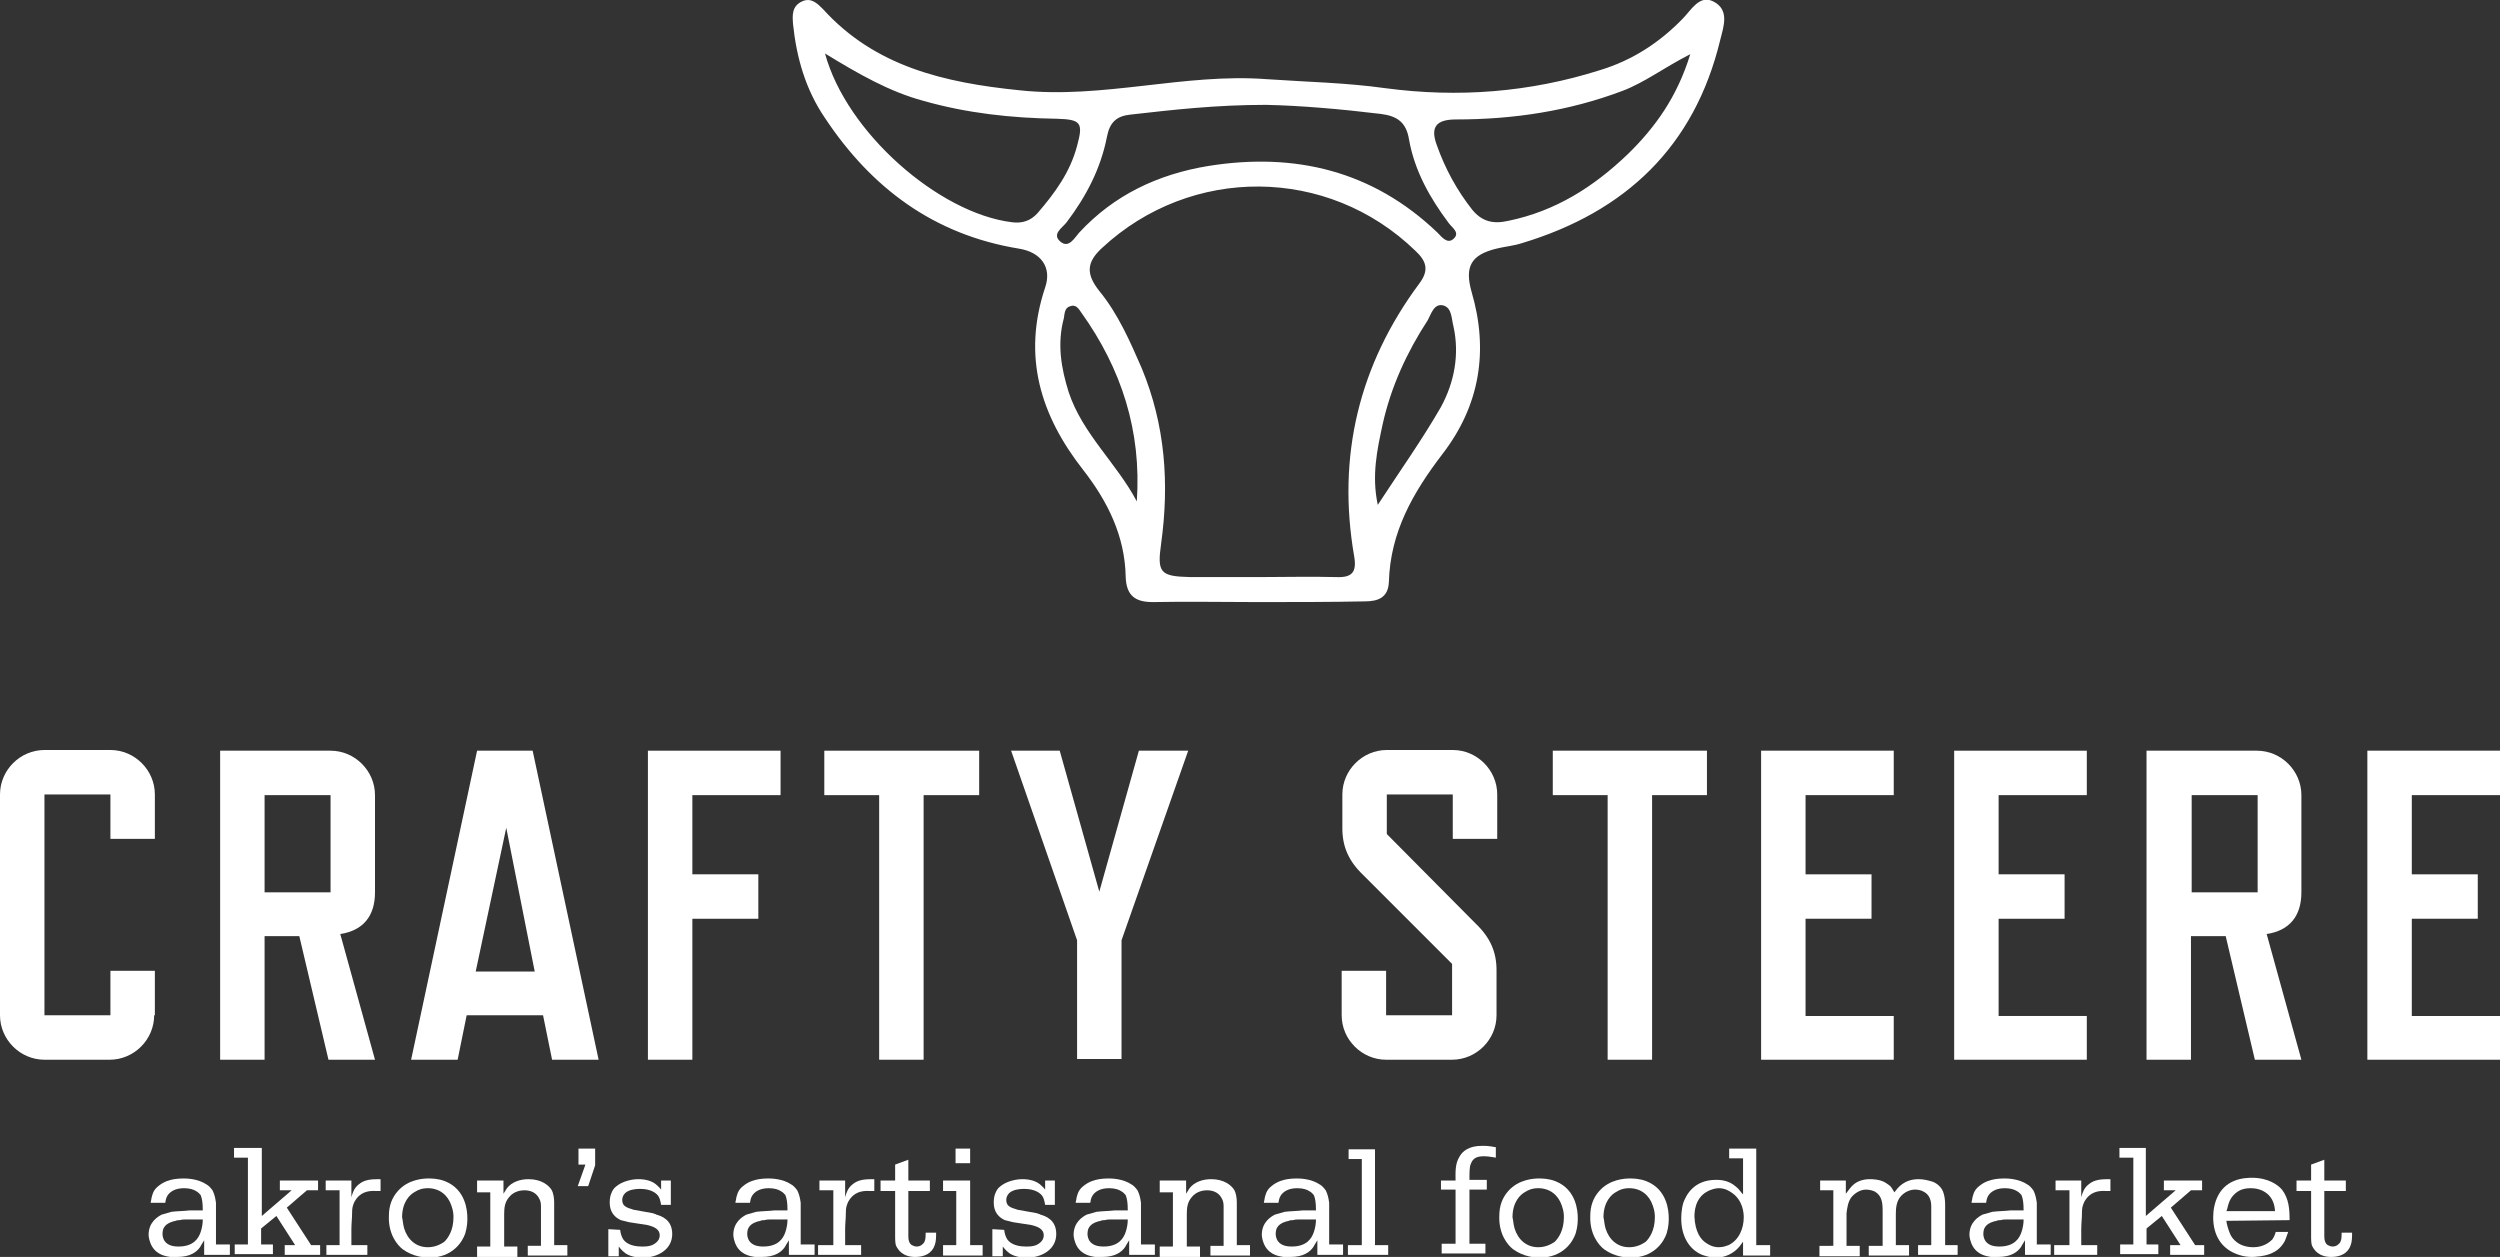 <?xml version="1.0" encoding="utf-8"?>
<!-- Generator: Adobe Illustrator 27.3.1, SVG Export Plug-In . SVG Version: 6.00 Build 0)  -->
<svg version="1.1" id="Layer_1" xmlns="http://www.w3.org/2000/svg" xmlns:xlink="http://www.w3.org/1999/xlink" x="0px" y="0px"
	 width="360px" height="181px" viewBox="0 0 360 181" enable-background="new 0 0 360 181" xml:space="preserve">
<rect x="0" y="0" width="360" height="181" fill="#333333" stroke="none"/>
<g>
	<g>
		<g>
			<path fill="#FFFFFF" d="M22.2,146.2c0,3.5-2.9,6.4-6.4,6.4H6.4c-3.5,0-6.4-2.9-6.4-6.4v-31.8c0-3.5,2.9-6.4,6.4-6.4h9.5
				c3.5,0,6.4,2.9,6.4,6.4v6.4h-6.4v-6.4H6.4v31.8h9.5v-6.4h6.4V146.2z"/>
			<path fill="#FFFFFF" d="M54,152.6h-6.7l-4.2-17.8h-5v17.8h-6.4v-44.5h15.9c3.5,0,6.4,2.9,6.4,6.4v14c0,3.4-1.7,5.5-5,6L54,152.6z
				 M47.6,128.5v-14h-9.5v14H47.6z"/>
			<path fill="#FFFFFF" d="M86.2,152.6h-6.7l-1.3-6.4H67.2l-1.3,6.4h-6.7l9.5-44.5h8L86.2,152.6z M77,139.9l-4.1-20.7l-4.4,20.7H77z
				"/>
			<path fill="#FFFFFF" d="M112.4,114.5H99.7v11.4h9.5v6.4h-9.5v20.3h-6.4v-44.5h19.1V114.5z"/>
			<path fill="#FFFFFF" d="M141,114.5H133v38.1h-6.4v-38.1h-7.9v-6.4H141V114.5z"/>
			<path fill="#FFFFFF" d="M171.1,108.1l-9.6,27.3v17.1h-6.4v-17.1l-9.5-27.3h7l5.7,20.3l5.7-20.3H171.1z"/>
			<path fill="#FFFFFF" d="M212.5,133c2.1,2,3,4.1,3,6.7v6.5c0,3.5-2.9,6.4-6.4,6.4h-9.5c-3.5,0-6.4-2.9-6.4-6.4v-6.4h6.4v6.4h9.5
				v-7.4l-12.8-12.8c-2.1-2-3-4.1-3-6.7v-4.9c0-3.5,2.9-6.4,6.4-6.4h9.5c3.5,0,6.4,2.9,6.4,6.4v6.4h-6.4v-6.4h-9.5v5.7L212.5,133z"
				/>
			<path fill="#FFFFFF" d="M245.8,114.5h-7.9v38.1h-6.4v-38.1h-7.9v-6.4h22.2V114.5z"/>
			<path fill="#FFFFFF" d="M272.7,152.6h-19.1v-44.5h19.1v6.4H260v11.4h9.5v6.4H260v14h12.7V152.6z"/>
			<path fill="#FFFFFF" d="M300.5,152.6h-19.1v-44.5h19.1v6.4h-12.7v11.4h9.5v6.4h-9.5v14h12.7V152.6z"/>
			<path fill="#FFFFFF" d="M331.4,152.6h-6.7l-4.2-17.8h-5v17.8h-6.4v-44.5h15.9c3.5,0,6.4,2.9,6.4,6.4v14c0,3.4-1.7,5.5-5,6
				L331.4,152.6z M325.1,128.5v-14h-9.5v14H325.1z"/>
			<path fill="#FFFFFF" d="M360,152.6h-19.1v-44.5H360v6.4h-12.7v11.4h9.5v6.4h-9.5v14H360V152.6z"/>
		</g>
		<g>
			<path fill="#FFFFFF" d="M181.1,86.7c-5,0-10.1-0.1-15.1,0c-2.5,0-3.8-0.9-3.9-3.6c-0.1-5.9-2.6-10.9-6.1-15.4
				c-6.2-7.9-8.8-16.4-5.5-26.3c1-2.9-0.6-5.1-3.8-5.6c-12.2-2-21.2-8.7-27.9-18.8c-2.8-4.1-4.1-8.7-4.6-13.5
				c-0.1-1.3-0.2-2.6,1.3-3.3c1.3-0.6,2.2,0.3,3,1.1C126,9.6,136,11.9,146.8,13c12,1.3,23.7-2.5,35.6-1.6c5.7,0.4,11.4,0.5,17.1,1.3
				c10.5,1.4,20.8,0.6,30.9-2.6c4.6-1.4,8.5-3.9,11.9-7.4c1.2-1.2,2.4-3.5,4.4-2.5c2.4,1.2,1.5,3.6,1,5.6
				C244,21.1,234.1,30.5,219.2,35c-1.2,0.4-2.5,0.5-3.7,0.8c-3.7,0.9-4.6,2.6-3.6,6.2c2.5,8.5,1.2,16.4-4.2,23.4
				c-4.2,5.5-7.5,11.2-7.7,18.4c-0.1,2.3-1.6,2.8-3.5,2.8C191.4,86.7,186.2,86.7,181.1,86.7z M181.4,83.1
				C181.4,83.1,181.4,83.1,181.4,83.1c3.7,0,7.3-0.1,11,0c2.3,0.1,3-0.7,2.6-3c-2.5-14.4,0.7-27.6,9.4-39.3c1.5-2,0.9-3.3-0.6-4.7
				c-12.6-12.2-32.3-12.3-45.1-0.4c-2.3,2.1-2.3,3.8-0.4,6.2c2.7,3.3,4.4,7.2,6.1,11.1c3.4,8.2,4,16.6,2.8,25.3
				c-0.6,4.2-0.1,4.7,4.2,4.8C174.8,83.1,178.1,83.1,181.4,83.1z M182.3,15.1c-7.2,0-13.3,0.7-19.5,1.4c-2,0.2-3,1.1-3.4,3.2
				c-0.9,4.6-3,8.6-5.8,12.3c-0.6,0.8-2.2,1.7-0.9,2.8c1.2,1,2-0.5,2.7-1.3c5-5.4,11.3-8.4,18.6-9.6c12.5-2,23.7,0.7,33,9.6
				c0.6,0.6,1.4,1.7,2.3,0.9c1-0.9-0.2-1.6-0.7-2.3c-2.7-3.6-4.9-7.5-5.7-12c-0.4-2.5-1.7-3.4-4.1-3.7
				C193,15.7,187.2,15.2,182.3,15.1z M118.8,7.7c3.1,11.4,16.4,23,26.9,24.3c1.5,0.2,2.7-0.2,3.7-1.3c2.5-2.9,4.7-5.9,5.7-9.7
				c0.9-3.3,0.6-3.8-2.9-3.9c-6.6-0.1-13-0.8-19.3-2.6C128.1,13.2,123.7,10.7,118.8,7.7z M243.4,7.8c-3.9,2-6.6,4.1-9.8,5.3
				c-7.7,2.9-15.7,4.1-23.9,4.1c-2.8,0-3.8,1-2.8,3.7c1.2,3.4,2.9,6.5,5.1,9.3c1.4,1.7,3,2.1,5.2,1.6c6.8-1.4,12.3-4.9,17.2-9.6
				C238.3,18.4,241.5,14,243.4,7.8z M198.4,72.7c3.2-4.9,6.4-9.4,9.1-14.1c1.9-3.5,2.7-7.5,1.8-11.6c-0.3-1.1-0.2-2.6-1.4-3
				c-1.4-0.4-1.8,1.2-2.3,2.1c-3,4.6-5.3,9.6-6.5,15C198.3,64.8,197.5,68.5,198.4,72.7z M163.7,72.2c0.7-10.1-2.2-19.1-8-27.2
				c-0.4-0.6-0.8-1.2-1.6-0.9c-0.8,0.2-0.8,1.1-0.9,1.7c-1,3.7-0.4,7.2,0.7,10.7C155.9,62.5,160.8,66.7,163.7,72.2z"/>
		</g>
	</g>
	<g>
		<path fill="#FFFFFF" d="M21.7,173.2c0-0.2,0.1-0.4,0.1-0.6c0.1-0.4,0.2-1.2,1-1.8c0.6-0.5,1.6-1.1,3.6-1.1c0.4,0,2.1,0,3.4,0.9
			c0.2,0.1,0.5,0.4,0.8,0.8c0.3,0.6,0.4,1.1,0.5,1.8v6h2v1.5h-3.7v-2.1c-0.3,0.5-0.5,0.8-0.6,1c-0.5,0.7-1.4,1.4-3.3,1.4
			c-0.1,0-0.6,0-1,0c-0.5-0.1-1.8-0.2-2.6-1.5c-0.4-0.7-0.5-1.4-0.5-1.7c0-1.8,1.3-2.6,1.9-2.9c0.3-0.1,0.7-0.2,1.4-0.4
			c0.8-0.1,1.7-0.1,2.6-0.2h1.9c0-1.1-0.1-1.7-0.3-2.2c-0.1-0.1-0.3-0.4-0.7-0.6c-0.3-0.2-0.9-0.4-1.7-0.4c-1.4,0-2.1,0.6-2.4,1.1
			c-0.2,0.3-0.3,0.9-0.3,1H21.7z M26.9,175.6c-0.3,0-0.7,0-1,0.1c-0.2,0-0.4,0-0.6,0.1c-1,0.2-1.5,0.6-1.7,1
			c-0.1,0.1-0.2,0.5-0.2,0.9c0,0.3,0.1,0.7,0.3,1c0.3,0.4,0.8,0.8,2,0.8c2.2,0,2.9-1.2,3.2-2.1c0.2-0.6,0.3-1.2,0.3-1.8
			C28.4,175.6,27.6,175.6,26.9,175.6z"/>
		<path fill="#FFFFFF" d="M37.7,165.4v9.7l4.3-3.7h-1.7V170h5.5v1.4h-1.6l-2.9,2.5l3.5,5.4h1.3v1.4H41v-1.4h1.5l-2.7-4.2l-2.2,1.8
			v2.3h1.7v1.4h-5.5v-1.4h1.9v-12.5h-2v-1.4H37.7z"/>
		<path fill="#FFFFFF" d="M48.9,179.3v-7.9h-2V170h3.7v2.4c0.2-0.7,0.4-1.3,1-1.8c0.9-0.8,2-0.8,3.2-0.8v1.7c-0.2,0-0.4,0-0.7,0
			c-0.4,0-1.5-0.1-2.4,0.7c-0.2,0.2-0.6,0.6-0.8,1.2c-0.1,0.3-0.2,0.5-0.2,1.3c0,0.8-0.1,1.5-0.1,2.3v2.3h2.3v1.4H47v-1.4H48.9z"/>
		<path fill="#FFFFFF" d="M57.3,171.5c1.5-1.7,3.7-1.8,4.4-1.8c0.4,0,1.4,0,2.4,0.4c3,1.2,3.2,4.3,3.2,5.3c0,0.4,0,1.2-0.3,2.2
			c-0.4,1.2-1.8,3.5-5.2,3.5c-0.6,0-2.3-0.1-3.8-1.2c-0.8-0.6-2.1-2.2-2-4.8C56,173.7,56.4,172.5,57.3,171.5z M58.2,176.9
			c0.5,1.6,1.7,2.7,3.4,2.7c0.9,0,1.7-0.3,2.4-0.8c0.5-0.5,1.3-1.6,1.3-3.5c0-0.3,0-0.9-0.3-1.7c-0.5-1.5-1.7-2.5-3.4-2.5
			c-0.9,0-1.5,0.3-1.8,0.5c-0.8,0.4-1.9,1.5-1.9,3.7C58,175.6,58,176.2,58.2,176.9z"/>
		<path fill="#FFFFFF" d="M81.7,179.3v1.5H76v-1.4h1.9v-5.7c0-0.5-0.1-0.8-0.2-1c-0.4-0.9-1.2-1.3-2.2-1.3c-0.4,0-1.5,0.1-2.2,1
			c-0.6,0.7-0.7,1.5-0.7,2.4v4.7h1.9v1.5h-5.8v-1.5h1.9v-7.8h-1.9V170h3.8v1.9c0.3-0.5,0.3-0.5,0.5-0.8c0.7-0.9,1.9-1.3,3.1-1.3
			c1.9,0,2.9,0.9,3.3,1.5c0.3,0.5,0.4,1.2,0.4,1.9v6.1H81.7z"/>
		<path fill="#FFFFFF" d="M85.7,165.4v2.4l-1,3h-1.5l1.1-3.1h-1v-2.3H85.7z"/>
		<path fill="#FFFFFF" d="M89.3,177.1c0,0.1,0.1,0.7,0.3,1.1c0.3,0.7,1.2,1.3,2.8,1.3c0.5,0,1,0,1.5-0.2c0.2-0.1,1.1-0.5,1.1-1.4
			c0-1-1-1.3-1.8-1.5l-2.6-0.4c-0.4-0.1-0.8-0.2-1.2-0.3c-1.5-0.7-1.6-1.9-1.6-2.6c0-0.9,0.3-1.5,0.5-1.8c0.7-1,2.4-1.5,3.6-1.5
			c0.3,0,1.6,0,2.5,0.7c0.2,0.2,0.5,0.4,0.8,0.8V170h1.4v3.5l-1.4,0c0,0-0.1-0.7-0.3-1.1c-0.3-0.6-1.2-1.2-2.7-1.2
			c-0.2,0-1.1,0-1.7,0.3c-0.5,0.2-0.9,0.7-0.9,1.3c0,0.1,0,0.4,0.2,0.7c0.4,0.5,1.3,0.6,1.4,0.7l2.8,0.5c0.2,0.1,0.4,0.1,0.5,0.2
			c0.7,0.2,2.3,0.7,2.3,2.8c0,2.3-2.2,3.4-4.2,3.4c-0.3,0-1.6,0-2.5-0.6c-0.4-0.3-0.7-0.6-1-1v1.4h-1.5V177L89.3,177.1z"/>
		<path fill="#FFFFFF" d="M105.9,173.2c0-0.2,0.1-0.4,0.1-0.6c0.1-0.4,0.2-1.2,1-1.8c0.6-0.5,1.6-1.1,3.6-1.1c0.4,0,2.1,0,3.4,0.9
			c0.2,0.1,0.5,0.4,0.8,0.8c0.3,0.6,0.4,1.1,0.5,1.8v6h2v1.5h-3.7v-2.1c-0.3,0.5-0.5,0.8-0.6,1c-0.5,0.7-1.4,1.4-3.3,1.4
			c-0.1,0-0.6,0-1,0c-0.5-0.1-1.8-0.2-2.6-1.5c-0.4-0.7-0.5-1.4-0.5-1.7c0-1.8,1.3-2.6,1.9-2.9c0.3-0.1,0.7-0.2,1.4-0.4
			c0.8-0.1,1.7-0.1,2.6-0.2h1.9c0-1.1-0.1-1.7-0.3-2.2c-0.1-0.1-0.3-0.4-0.7-0.6c-0.3-0.2-0.9-0.4-1.7-0.4c-1.4,0-2.1,0.6-2.4,1.1
			c-0.2,0.3-0.3,0.9-0.3,1H105.9z M111.1,175.6c-0.3,0-0.7,0-1,0.1c-0.2,0-0.4,0-0.6,0.1c-1,0.2-1.5,0.6-1.7,1
			c-0.1,0.1-0.2,0.5-0.2,0.9c0,0.3,0.1,0.7,0.3,1c0.3,0.4,0.8,0.8,2,0.8c2.2,0,2.9-1.2,3.2-2.1c0.2-0.6,0.3-1.2,0.3-1.8
			C112.6,175.6,111.9,175.6,111.1,175.6z"/>
		<path fill="#FFFFFF" d="M120,179.3v-7.9h-2V170h3.7v2.4c0.2-0.7,0.4-1.3,1-1.8c0.9-0.8,2-0.8,3.2-0.8v1.7c-0.2,0-0.4,0-0.7,0
			c-0.4,0-1.5-0.1-2.4,0.7c-0.2,0.2-0.6,0.6-0.8,1.2c-0.1,0.3-0.2,0.5-0.2,1.3c0,0.8-0.1,1.5-0.1,2.3v2.3h2.3v1.4h-6.2v-1.4H120z"/>
		<path fill="#FFFFFF" d="M128.9,170v-2.3l1.9-0.7v3h3.1v1.5h-3.1v6.5c0,0.6,0.1,1,0.5,1.3c0.1,0,0.3,0.2,0.7,0.2
			c0.3,0,0.6-0.1,0.8-0.3c0.4-0.3,0.5-0.7,0.5-1.7h1.5c0,0.6,0,1.3-0.2,1.8c-0.4,1.2-1.5,1.7-2.8,1.7c-1.8,0-2.5-1-2.8-1.7
			c-0.1-0.4-0.1-1-0.1-1.1v-6.7h-2.1V170H128.9z"/>
		<path fill="#FFFFFF" d="M137.7,179.3v-7.8h-1.9V170h3.9v9.3h1.8v1.5h-5.7v-1.5H137.7z M139.7,165.4v2.1h-2.1v-2.1H139.7z"/>
		<path fill="#FFFFFF" d="M144.6,177.1c0,0.1,0.1,0.7,0.3,1.1c0.3,0.7,1.2,1.3,2.8,1.3c0.5,0,1,0,1.5-0.2c0.2-0.1,1.1-0.5,1.1-1.4
			c0-1-1-1.3-1.8-1.5l-2.6-0.4c-0.4-0.1-0.8-0.2-1.2-0.3c-1.5-0.7-1.6-1.9-1.6-2.6c0-0.9,0.3-1.5,0.5-1.8c0.7-1,2.4-1.5,3.6-1.5
			c0.3,0,1.6,0,2.5,0.7c0.2,0.2,0.5,0.4,0.8,0.8V170h1.4v3.5l-1.4,0c0,0-0.1-0.7-0.3-1.1c-0.3-0.6-1.2-1.2-2.7-1.2
			c-0.2,0-1.1,0-1.7,0.3c-0.5,0.2-0.9,0.7-0.9,1.3c0,0.1,0,0.4,0.2,0.7c0.4,0.5,1.3,0.6,1.4,0.7l2.8,0.5c0.2,0.1,0.4,0.1,0.5,0.2
			c0.7,0.2,2.3,0.7,2.3,2.8c0,2.3-2.2,3.4-4.2,3.4c-0.3,0-1.6,0-2.5-0.6c-0.4-0.3-0.7-0.6-1-1v1.4h-1.5V177L144.6,177.1z"/>
		<path fill="#FFFFFF" d="M154.9,173.2c0-0.2,0.1-0.4,0.1-0.6c0.1-0.4,0.2-1.2,1-1.8c0.6-0.5,1.6-1.1,3.6-1.1c0.4,0,2.1,0,3.4,0.9
			c0.2,0.1,0.5,0.4,0.8,0.8c0.3,0.6,0.4,1.1,0.5,1.8v6h2v1.5h-3.7v-2.1c-0.3,0.5-0.5,0.8-0.6,1c-0.5,0.7-1.4,1.4-3.3,1.4
			c-0.1,0-0.6,0-1,0c-0.5-0.1-1.8-0.2-2.6-1.5c-0.4-0.7-0.5-1.4-0.5-1.7c0-1.8,1.3-2.6,1.9-2.9c0.3-0.1,0.7-0.2,1.4-0.4
			c0.8-0.1,1.7-0.1,2.6-0.2h1.9c0-1.1-0.1-1.7-0.3-2.2c-0.1-0.1-0.3-0.4-0.7-0.6c-0.3-0.2-0.9-0.4-1.7-0.4c-1.4,0-2.1,0.6-2.4,1.1
			c-0.2,0.3-0.3,0.9-0.3,1H154.9z M160.1,175.6c-0.3,0-0.7,0-1,0.1c-0.2,0-0.4,0-0.6,0.1c-1,0.2-1.5,0.6-1.7,1
			c-0.1,0.1-0.2,0.5-0.2,0.9c0,0.3,0.1,0.7,0.3,1c0.3,0.4,0.8,0.8,2,0.8c2.2,0,2.9-1.2,3.2-2.1c0.2-0.6,0.3-1.2,0.3-1.8
			C161.6,175.6,160.8,175.6,160.1,175.6z"/>
		<path fill="#FFFFFF" d="M180,179.3v1.5h-5.7v-1.4h1.9v-5.7c0-0.5-0.1-0.8-0.2-1c-0.4-0.9-1.2-1.3-2.2-1.3c-0.4,0-1.5,0.1-2.2,1
			c-0.6,0.7-0.7,1.5-0.7,2.4v4.7h1.9v1.5H167v-1.5h1.9v-7.8H167V170h3.8v1.9c0.3-0.5,0.3-0.5,0.5-0.8c0.7-0.9,1.9-1.3,3.1-1.3
			c1.9,0,2.9,0.9,3.3,1.5c0.3,0.5,0.4,1.2,0.4,1.9v6.1H180z"/>
		<path fill="#FFFFFF" d="M182,173.2c0-0.2,0.1-0.4,0.1-0.6c0.1-0.4,0.2-1.2,1-1.8c0.6-0.5,1.6-1.1,3.6-1.1c0.4,0,2.1,0,3.4,0.9
			c0.2,0.1,0.5,0.4,0.8,0.8c0.3,0.6,0.4,1.1,0.5,1.8v6h2v1.5h-3.7v-2.1c-0.3,0.5-0.5,0.8-0.6,1c-0.5,0.7-1.4,1.4-3.3,1.4
			c-0.1,0-0.6,0-1,0c-0.5-0.1-1.8-0.2-2.6-1.5c-0.4-0.7-0.5-1.4-0.5-1.7c0-1.8,1.3-2.6,1.9-2.9c0.3-0.1,0.7-0.2,1.4-0.4
			c0.8-0.1,1.7-0.1,2.6-0.2h1.9c0-1.1-0.1-1.7-0.3-2.2c-0.1-0.1-0.3-0.4-0.7-0.6c-0.3-0.2-0.9-0.4-1.7-0.4c-1.4,0-2.1,0.6-2.4,1.1
			c-0.2,0.3-0.3,0.9-0.3,1H182z M187.2,175.6c-0.3,0-0.7,0-1,0.1c-0.2,0-0.4,0-0.6,0.1c-1,0.2-1.5,0.6-1.7,1
			c-0.1,0.1-0.2,0.5-0.2,0.9c0,0.3,0.1,0.7,0.3,1c0.3,0.4,0.8,0.8,2,0.8c2.2,0,2.9-1.2,3.2-2.1c0.2-0.6,0.3-1.2,0.3-1.8
			C188.7,175.6,188,175.6,187.2,175.6z"/>
		<path fill="#FFFFFF" d="M196.1,179.3v-12.4h-1.9v-1.4h3.8v13.8h1.9v1.4h-5.8v-1.4H196.1z"/>
		<path fill="#FFFFFF" d="M209.6,170c0-1.2-0.1-2.4,0.6-3.5c0.4-0.7,1.3-1.5,3.2-1.5c0.6,0,0.9,0,2,0.2v1.5c-0.1,0-1-0.2-1.7-0.2
			c-0.9,0-1.6,0.2-1.9,1.1c-0.2,0.4-0.2,1.2-0.2,2.3h2.5v1.4h-2.5v7.8h2.3v1.4h-6.3v-1.4h2v-7.8h-2.1V170H209.6z"/>
		<path fill="#FFFFFF" d="M217.2,171.5c1.5-1.7,3.7-1.8,4.4-1.8c0.4,0,1.4,0,2.4,0.4c3,1.2,3.2,4.3,3.2,5.3c0,0.4,0,1.2-0.3,2.2
			c-0.4,1.2-1.8,3.5-5.2,3.5c-0.6,0-2.3-0.1-3.8-1.2c-0.8-0.6-2.1-2.2-2-4.8C215.9,173.7,216.3,172.5,217.2,171.5z M218.1,176.9
			c0.5,1.6,1.7,2.7,3.4,2.7c0.9,0,1.7-0.3,2.4-0.8c0.5-0.5,1.3-1.6,1.3-3.5c0-0.3,0-0.9-0.3-1.7c-0.5-1.5-1.7-2.5-3.4-2.5
			c-0.9,0-1.5,0.3-1.8,0.5c-0.8,0.4-1.9,1.5-1.9,3.7C217.9,175.6,217.9,176.2,218.1,176.9z"/>
		<path fill="#FFFFFF" d="M230.3,171.5c1.5-1.7,3.7-1.8,4.4-1.8c0.4,0,1.4,0,2.4,0.4c3,1.2,3.2,4.3,3.2,5.3c0,0.4,0,1.2-0.3,2.2
			c-0.4,1.2-1.8,3.5-5.2,3.5c-0.6,0-2.3-0.1-3.8-1.2c-0.8-0.6-2.1-2.2-2-4.8C229,173.7,229.4,172.5,230.3,171.5z M231.2,176.9
			c0.5,1.6,1.7,2.7,3.4,2.7c0.9,0,1.7-0.3,2.4-0.8c0.5-0.5,1.3-1.6,1.3-3.5c0-0.3,0-0.9-0.3-1.7c-0.5-1.5-1.7-2.5-3.4-2.5
			c-0.9,0-1.5,0.3-1.8,0.5c-0.8,0.4-1.9,1.5-1.9,3.7C231,175.6,231,176.2,231.2,176.9z"/>
		<path fill="#FFFFFF" d="M251,166.8h-2v-1.4h3.9v13.9h2v1.5H251v-2c-0.1,0.1-0.4,0.6-0.7,0.9c-1.2,1.3-2.7,1.4-3.2,1.4
			c-0.7,0-1.4-0.2-2-0.4c-2.1-0.9-3-3-3-5.2c0-0.3,0-1.3,0.3-2.3c0.4-1.1,1.5-3.3,4.7-3.3c0.5,0,1.8,0,2.9,1c0.5,0.4,0.6,0.7,1,1.1
			V166.8z M245.7,179c0.3,0.2,0.9,0.6,1.8,0.6c0.7,0,1.1-0.2,1.4-0.3c1.5-0.7,2.2-2.4,2.2-4c0-0.6-0.1-2.5-1.8-3.6
			c-0.3-0.2-0.9-0.6-1.8-0.6c-0.3,0-1,0.1-1.7,0.5c-1.8,1-1.8,3.1-1.8,3.6C244.1,177.4,244.9,178.5,245.7,179z"/>
		<path fill="#FFFFFF" d="M264,179.3v-7.9h-1.9V170h3.7v1.9c0.4-0.5,0.7-1,1.2-1.4c0.9-0.7,2-0.7,2.3-0.7c0.2,0,1.4,0,2.2,0.5
			c0.3,0.2,0.6,0.4,0.7,0.5c0.2,0.2,0.4,0.6,0.6,0.9c0.5-0.7,1.4-1.9,3.5-1.9c0.7,0,1.5,0.2,2.1,0.4c0.9,0.4,1.3,1.1,1.4,1.4
			c0.2,0.5,0.3,1.2,0.3,1.8v5.9h1.8v1.4h-5.7v-1.4h1.9V174c0-0.4,0.1-1.8-1.1-2.4c-0.5-0.3-1.1-0.3-1.3-0.3c-0.4,0-1.4,0.2-2.1,1.1
			c-0.5,0.7-0.6,1.5-0.6,2.4v4.5h1.9v1.5h-5.8v-1.4h2v-5c0-1.2-0.1-2.2-1.1-2.8c-0.2-0.1-0.7-0.3-1.3-0.3c-0.8,0-1.6,0.5-2.1,1.1
			c-0.5,0.7-0.6,1.5-0.7,2.3v4.7h1.9v1.5h-5.8v-1.5H264z"/>
		<path fill="#FFFFFF" d="M283.9,173.2c0-0.2,0.1-0.4,0.1-0.6c0.1-0.4,0.2-1.2,1-1.8c0.6-0.5,1.6-1.1,3.6-1.1c0.4,0,2.1,0,3.4,0.9
			c0.2,0.1,0.5,0.4,0.8,0.8c0.3,0.6,0.4,1.1,0.5,1.8v6h2v1.5h-3.7v-2.1c-0.3,0.5-0.5,0.8-0.6,1c-0.5,0.7-1.4,1.4-3.3,1.4
			c-0.1,0-0.6,0-1,0c-0.5-0.1-1.8-0.2-2.6-1.5c-0.4-0.7-0.5-1.4-0.5-1.7c0-1.8,1.3-2.6,1.9-2.9c0.3-0.1,0.7-0.2,1.4-0.4
			c0.8-0.1,1.7-0.1,2.6-0.2h1.9c0-1.1-0.1-1.7-0.3-2.2c-0.1-0.1-0.3-0.4-0.7-0.6c-0.3-0.2-0.9-0.4-1.7-0.4c-1.4,0-2.1,0.6-2.4,1.1
			c-0.2,0.3-0.3,0.9-0.3,1H283.9z M289.1,175.6c-0.3,0-0.7,0-1,0.1c-0.2,0-0.4,0-0.6,0.1c-1,0.2-1.5,0.6-1.7,1
			c-0.1,0.1-0.2,0.5-0.2,0.9c0,0.3,0.1,0.7,0.3,1c0.3,0.4,0.8,0.8,2,0.8c2.2,0,2.9-1.2,3.2-2.1c0.2-0.6,0.3-1.2,0.3-1.8
			C290.7,175.6,289.9,175.6,289.1,175.6z"/>
		<path fill="#FFFFFF" d="M298,179.3v-7.9h-2V170h3.7v2.4c0.2-0.7,0.4-1.3,1-1.8c0.9-0.8,2-0.8,3.2-0.8v1.7c-0.2,0-0.4,0-0.7,0
			c-0.4,0-1.5-0.1-2.4,0.7c-0.2,0.2-0.6,0.6-0.8,1.2c-0.1,0.3-0.2,0.5-0.2,1.3c0,0.8-0.1,1.5-0.1,2.3v2.3h2.3v1.4h-6.2v-1.4H298z"/>
		<path fill="#FFFFFF" d="M309,165.4v9.7l4.3-3.7h-1.7V170h5.5v1.4h-1.6l-2.9,2.5l3.5,5.4h1.3v1.4h-4.9v-1.4h1.5l-2.7-4.2l-2.2,1.8
			v2.3h1.7v1.4h-5.5v-1.4h1.9v-12.5h-2v-1.4H309z"/>
		<path fill="#FFFFFF" d="M320.6,175.8c0,0.2,0.2,1.1,0.5,1.8c0.3,0.8,1.3,2,3.4,2c1.4,0,2.3-0.7,2.7-1.1c0.3-0.4,0.5-1,0.5-1.1
			l1.8,0c-0.3,0.8-0.4,1.2-0.6,1.5c-1,1.7-2.8,1.9-3.4,2c-0.2,0-0.7,0.1-1.2,0.1c-0.7,0-1.3-0.1-1.9-0.3c-2.5-0.8-3.7-2.8-3.7-5.4
			c0-2.1,0.8-4.3,2.9-5.2c1.1-0.5,2.3-0.5,2.7-0.5c2.3,0,3.7,1,4.3,1.7c1,1.3,1.1,2.8,1.1,4.4L320.6,175.8z M327.6,174.4
			c0-0.3-0.1-1.5-0.9-2.3c-0.4-0.4-1.2-1-2.6-1c-0.2,0-0.7,0-1.3,0.2c-0.8,0.3-1.5,1-1.8,1.8c-0.2,0.5-0.3,1.2-0.4,1.3L327.6,174.4z
			"/>
		<path fill="#FFFFFF" d="M332.8,170v-2.3l1.9-0.7v3h3.1v1.5h-3.1v6.5c0,0.6,0.1,1,0.5,1.3c0.1,0,0.3,0.2,0.7,0.2
			c0.3,0,0.6-0.1,0.8-0.3c0.4-0.3,0.5-0.7,0.5-1.7h1.5c0,0.6,0,1.3-0.2,1.8c-0.4,1.2-1.5,1.7-2.8,1.7c-1.8,0-2.5-1-2.8-1.7
			c-0.1-0.4-0.1-1-0.1-1.1v-6.7h-2.1V170H332.8z"/>
	</g>
</g>
</svg>
